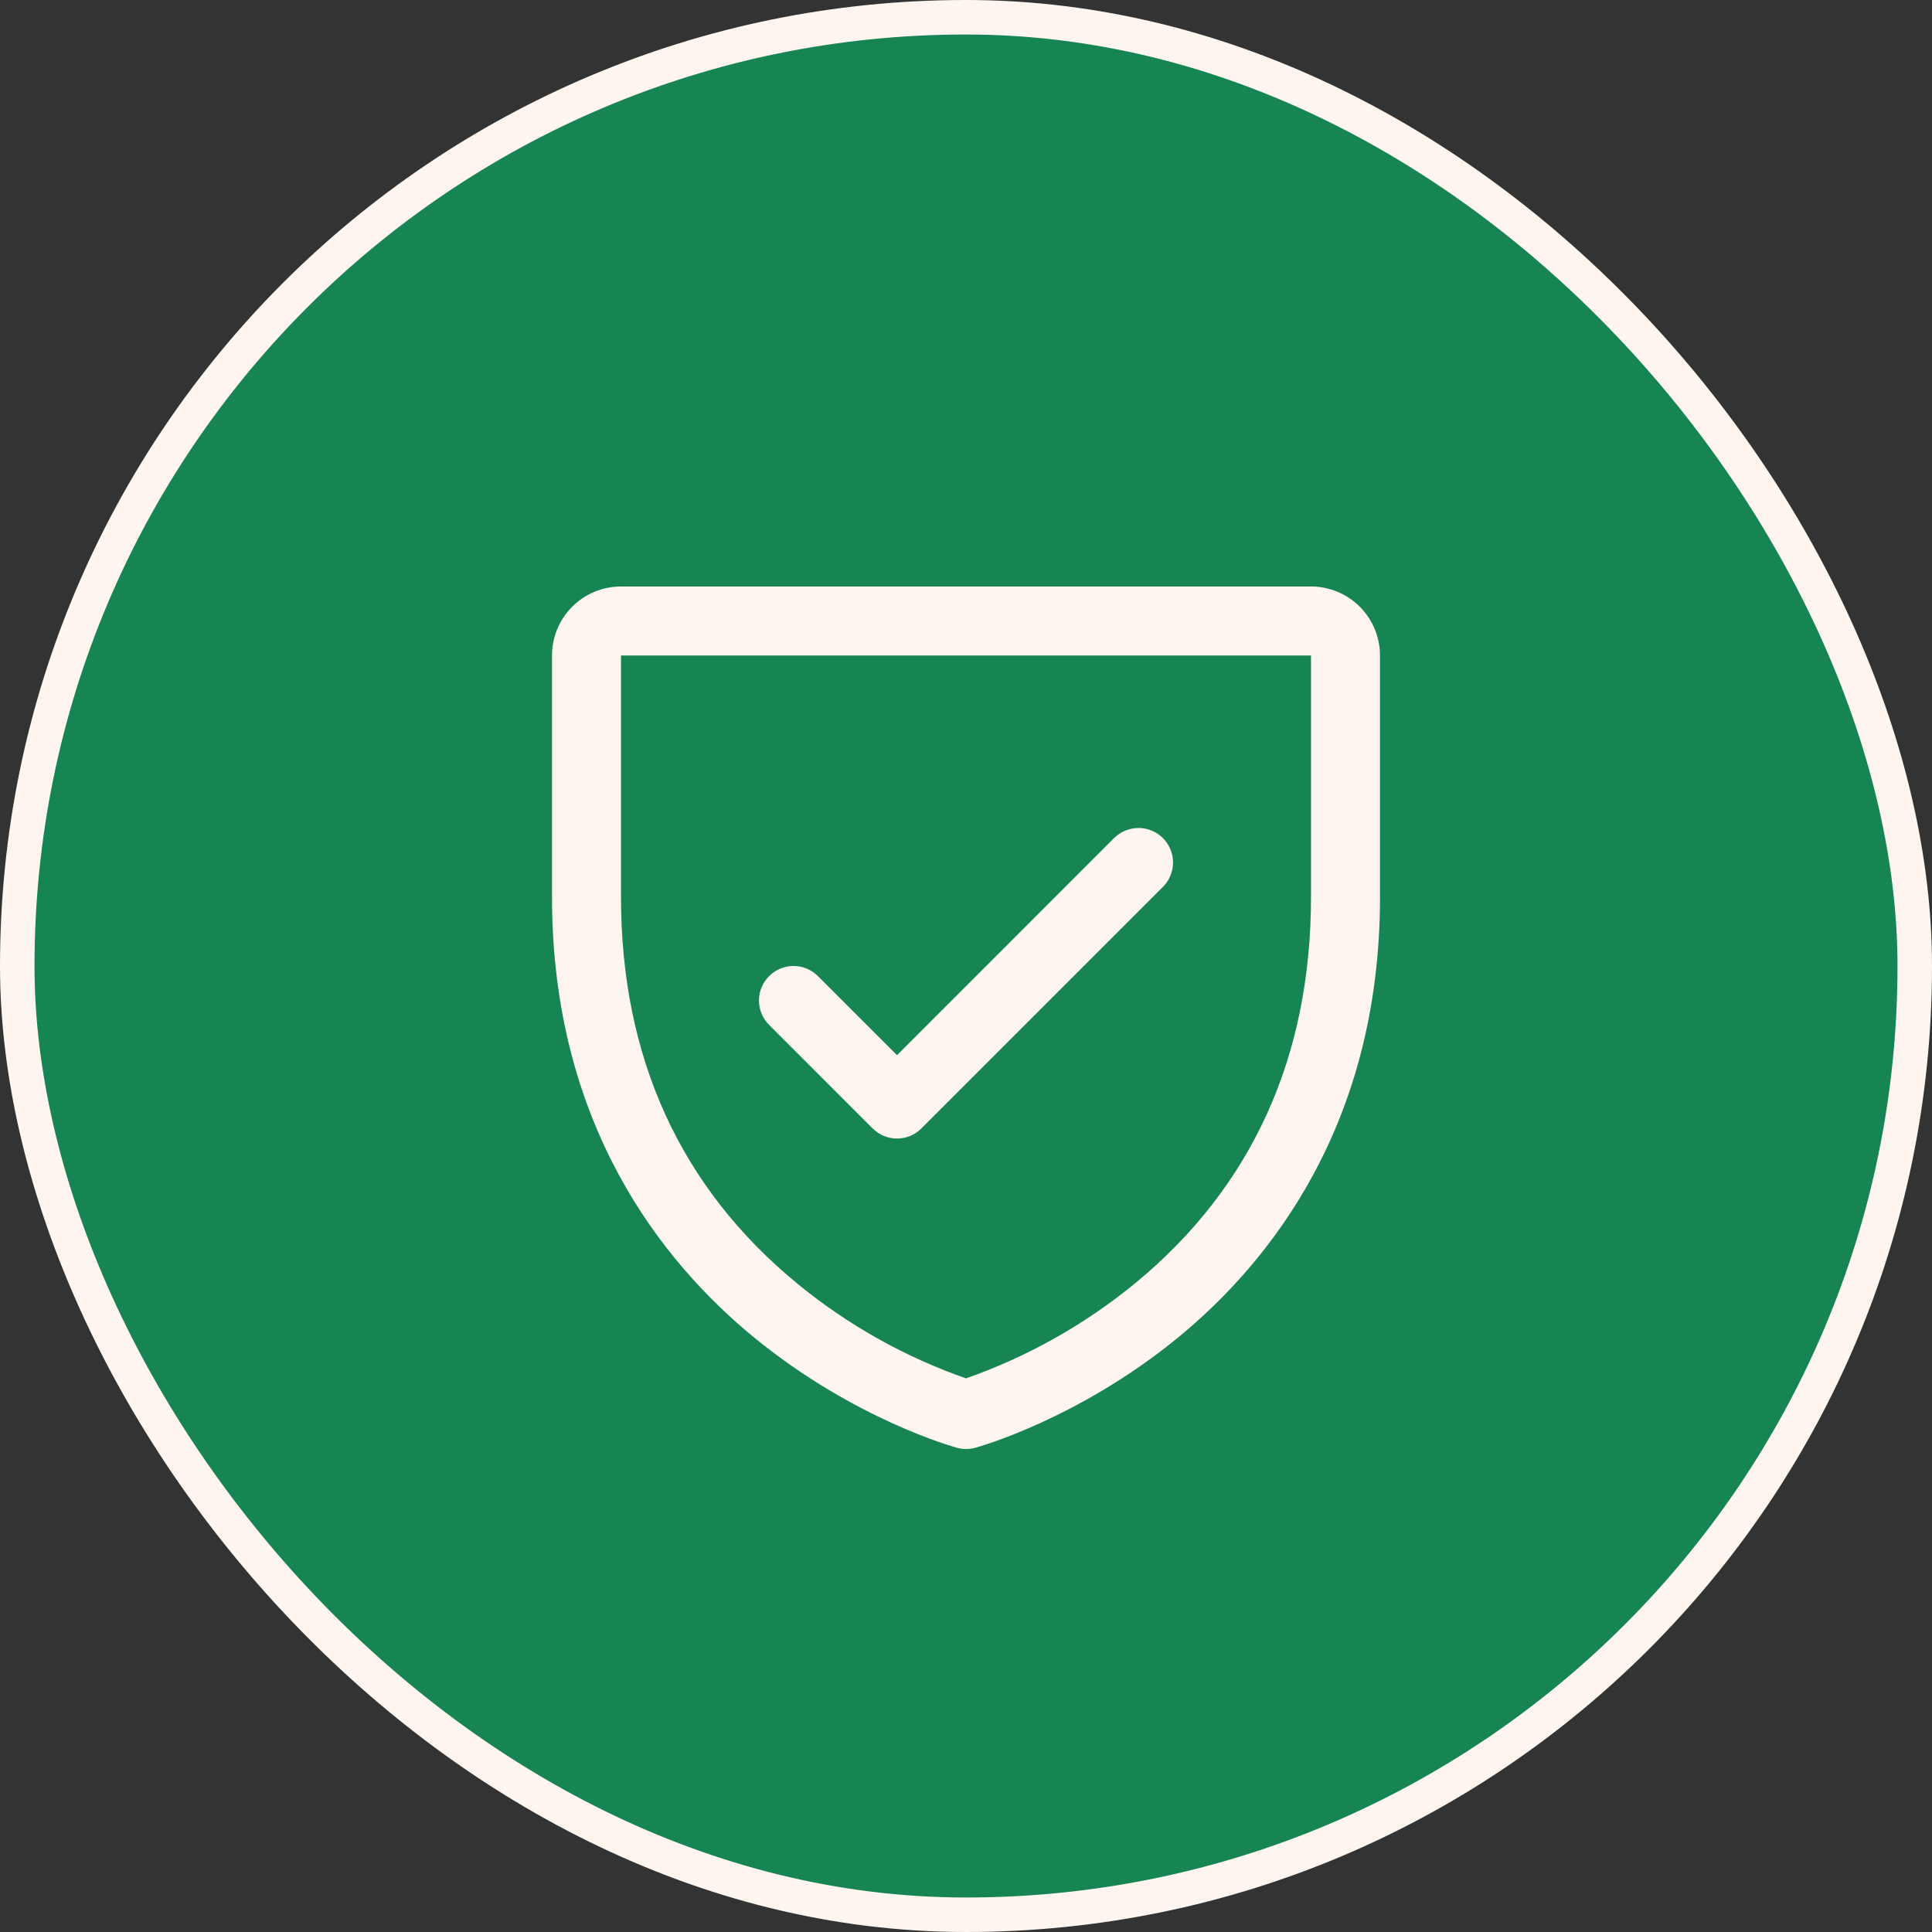 <svg xmlns="http://www.w3.org/2000/svg" fill="none" viewBox="0 0 56 56" height="56" width="56">
<rect x="0" y="0" width="56" height="56" fill="#333333" stroke="none"/>
<rect fill="#168553" rx="27.5" height="55" width="55" y="0.5" x="0.5"></rect>
<rect stroke="#FEF6EE" rx="27.5" height="55" width="55" y="0.5" x="0.5"></rect>
<path fill="#FEF6EE" d="M38 17H18C17.47 17 16.961 17.211 16.586 17.586C16.211 17.961 16 18.47 16 19V26C16 32.59 19.19 36.584 21.866 38.774C24.749 41.131 27.616 41.931 27.741 41.965C27.913 42.012 28.094 42.012 28.266 41.965C28.391 41.931 31.255 41.131 34.141 38.774C36.81 36.584 40 32.59 40 26V19C40 18.47 39.789 17.961 39.414 17.586C39.039 17.211 38.53 17 38 17ZM38 26C38 30.634 36.292 34.395 32.925 37.178C31.459 38.385 29.792 39.324 28 39.953C26.232 39.335 24.585 38.412 23.135 37.226C19.727 34.439 18 30.663 18 26V19H38V26ZM22.293 29.707C22.105 29.52 21.999 29.265 21.999 29C21.999 28.735 22.105 28.48 22.293 28.293C22.48 28.105 22.735 27.999 23 27.999C23.265 27.999 23.52 28.105 23.707 28.293L26 30.586L32.292 24.293C32.385 24.2 32.496 24.126 32.617 24.076C32.739 24.025 32.869 23.999 33 23.999C33.131 23.999 33.261 24.025 33.383 24.076C33.504 24.126 33.615 24.2 33.708 24.293C33.8 24.385 33.874 24.496 33.924 24.617C33.975 24.738 34.001 24.869 34.001 25C34.001 25.131 33.975 25.262 33.924 25.383C33.874 25.504 33.8 25.615 33.708 25.707L26.707 32.708C26.615 32.8 26.504 32.874 26.383 32.925C26.262 32.975 26.131 33.001 26 33.001C25.869 33.001 25.738 32.975 25.617 32.925C25.496 32.874 25.385 32.8 25.293 32.708L22.293 29.707Z"></path>
</svg>
